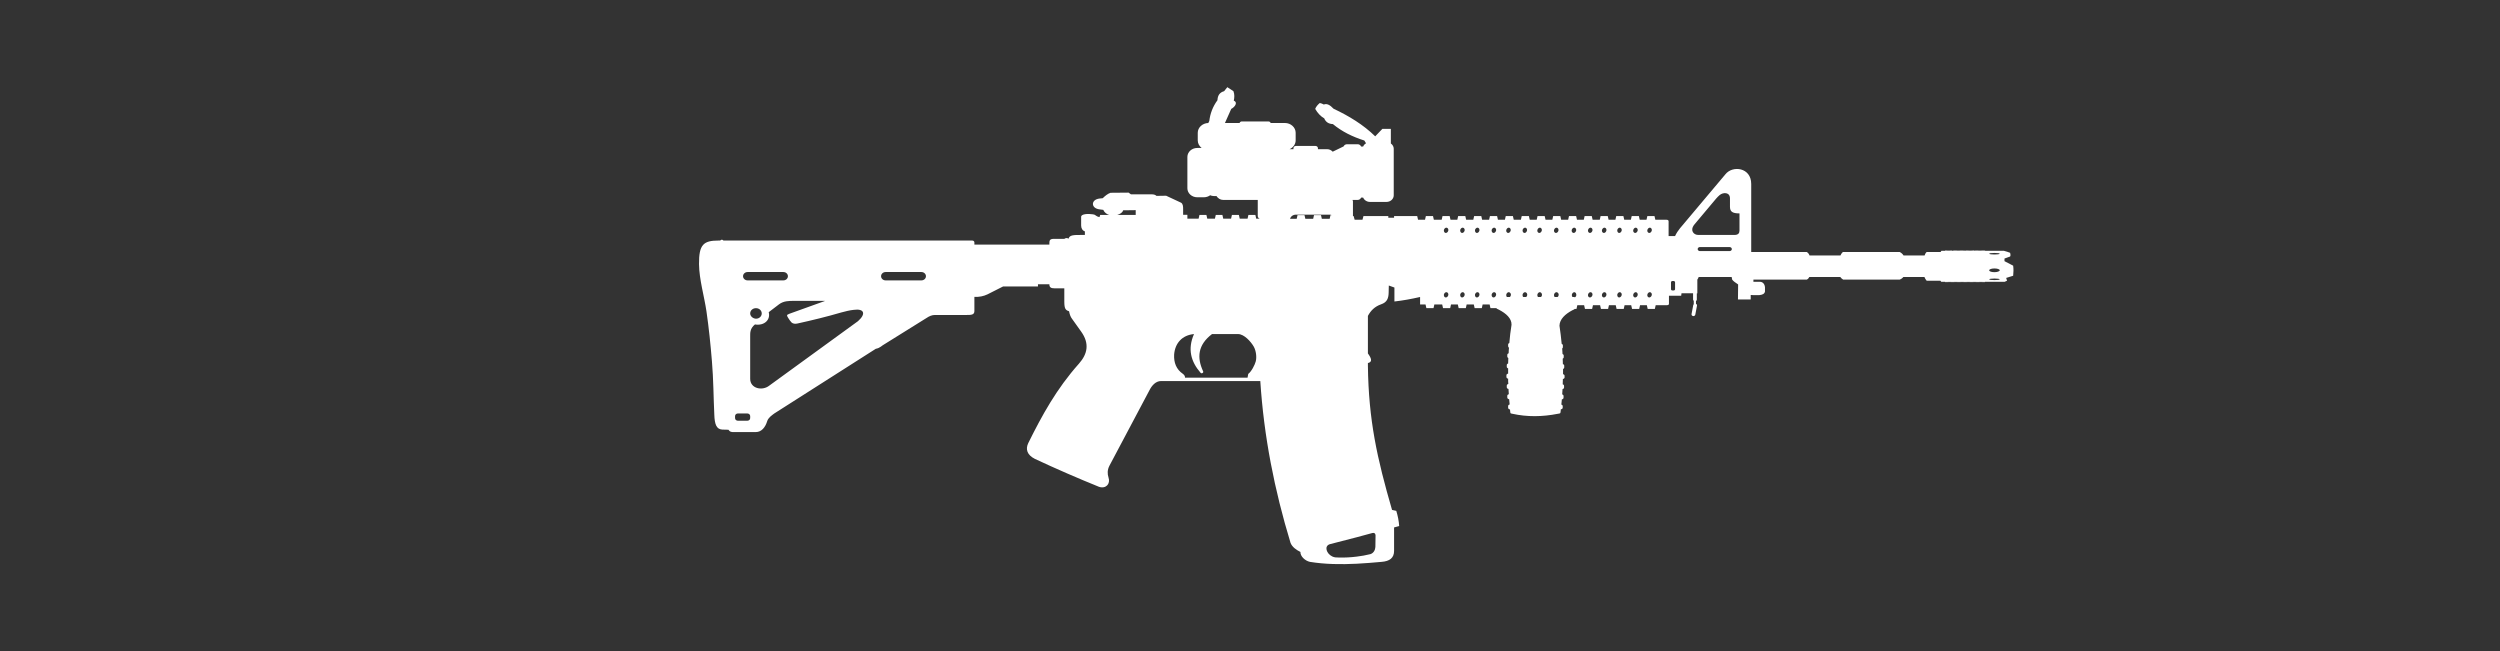<svg xmlns="http://www.w3.org/2000/svg" width="1520" height="396" viewBox="0 0 1520 396" fill="none"><rect x="0" y="0" width="1520" height="396" fill="#333333" stroke="none"/><path d="M429.55 189.435C430.997 199.43 432.031 209.613 432.857 219.702C433.787 230.545 433.787 241.388 434.304 252.232C434.511 257.889 435.544 261 439.162 261.189L442.882 261.283C443.812 262.698 444.846 262.698 446.086 262.698H459.522C463.035 262.698 465.309 259.775 466.446 256.097C467.066 254.023 469.133 252.609 470.787 251.383L532.487 212.065C535.174 211.593 536.104 210.085 537.964 209.142L563.388 193.301C564.938 192.264 566.592 191.51 568.349 191.51H587.365C590.363 191.51 592.429 191.51 592.429 189.153V180.478C595.323 180.667 598.01 180.101 600.387 178.969L609.896 174.161H631.082V172.841H638.007C638.007 174.726 639.04 175.292 641.004 175.292H647.102V183.401C647.102 187.833 647.928 188.587 649.995 189.247C650.305 191.038 650.925 192.736 651.752 193.773L657.333 201.599C662.604 208.953 661.157 215.271 655.99 221.116C642.347 236.391 633.459 252.703 625.191 269.392C623.434 273.069 624.365 276.558 629.222 279.01C642.141 285.044 655.163 290.701 668.185 295.981C672.319 297.396 675.316 294.19 673.973 290.324C673.249 288.156 673.249 285.704 674.489 283.253C682.654 267.883 690.819 252.42 698.983 237.051C700.327 234.411 702.704 231.677 705.908 231.677H720.48H766.264C768.434 265.338 774.842 297.867 784.66 330.114C785.694 332.66 788.174 334.357 790.654 335.583C790.551 338.223 793.445 340.957 796.442 341.617C805.744 343.126 815.355 343.22 824.863 342.749C829.927 342.466 834.992 342.089 839.952 341.617C844.913 341.24 847.6 339.26 847.6 334.923V320.685L850.701 319.836C850.494 316.725 849.874 313.708 848.944 310.596L846.36 310.03C837.265 278.632 832.098 255.532 831.684 222.342V220.739C834.682 220.079 833.751 217.722 831.684 214.893V192.076C833.338 188.964 835.715 186.418 839.746 185.004C843.363 183.778 844.19 181.327 844.293 178.121L844.396 173.595L847.807 174.821V183.307C852.871 182.741 858.039 181.798 863.413 180.572V185.098H866.72L867.237 187.361H871.577L872.094 185.098H876.848L877.365 187.361H881.706L882.222 185.098H886.356L886.873 187.361H891.214L891.731 185.098H896.071L896.588 187.361H900.929L901.446 185.098H905.683L906.2 187.361H909.817C910.024 187.833 910.54 187.833 911.367 188.304C915.708 190.567 919.118 193.584 919.015 197.45C918.395 201.127 917.981 204.899 917.671 208.576C917.258 208.67 916.948 209.047 916.948 209.519V210.556C916.948 210.933 917.155 211.216 917.465 211.405C917.361 212.536 917.258 213.668 917.258 214.799C916.845 214.893 916.431 215.271 916.431 215.742V216.779C916.431 217.156 916.741 217.533 917.051 217.722C917.051 218.853 916.948 219.891 916.948 221.022C916.431 221.116 916.121 221.494 916.121 221.965V223.002C916.121 223.474 916.431 223.851 916.948 223.945C916.948 224.982 916.948 226.114 916.948 227.151C916.328 227.245 915.915 227.622 915.915 228.188V229.225C915.915 229.791 916.431 230.168 916.948 230.262C916.948 231.3 916.948 232.431 917.051 233.468C916.535 233.562 916.121 233.94 916.121 234.411V235.448C916.121 236.014 916.535 236.391 917.155 236.485C917.258 237.523 917.258 238.654 917.361 239.691C916.845 239.786 916.431 240.163 916.431 240.634V241.671C916.431 242.237 916.948 242.708 917.568 242.708C917.671 243.746 917.775 244.877 917.878 245.914C917.361 246.009 916.948 246.386 916.948 246.857V247.894C916.948 248.46 917.465 248.932 917.981 248.932H918.085C918.085 249.309 918.188 249.686 918.188 250.063C918.395 251.383 918.085 251.289 919.532 251.572C928.523 253.552 937.721 253.457 947.229 251.572C948.883 251.289 948.676 251.477 948.883 249.969C948.883 249.592 948.986 249.214 948.986 248.837H949.09C949.71 248.837 950.123 248.366 950.123 247.8V246.951C950.123 246.48 949.813 246.103 949.296 246.009C949.4 244.971 949.503 243.84 949.607 242.803C950.227 242.803 950.64 242.331 950.64 241.766V240.728C950.64 240.257 950.227 239.88 949.813 239.786C949.917 238.748 949.917 237.617 950.02 236.58C950.537 236.485 950.95 236.108 950.95 235.637V234.6C950.95 234.128 950.537 233.751 950.123 233.657C950.123 232.62 950.227 231.488 950.227 230.451C950.743 230.357 951.26 229.98 951.26 229.508V228.471C951.26 227.999 950.847 227.528 950.33 227.528C950.33 226.491 950.33 225.359 950.33 224.322C950.743 224.228 951.053 223.851 951.053 223.379V222.342C951.053 221.871 950.743 221.494 950.227 221.399C950.227 220.268 950.123 219.136 950.123 218.099C950.433 217.911 950.743 217.628 950.743 217.251V216.213C950.743 215.742 950.433 215.365 950.02 215.271C949.917 214.139 949.917 213.008 949.813 211.876C950.123 211.688 950.227 211.405 950.227 211.028V209.99C950.227 209.519 949.917 209.236 949.503 209.047C949.193 205.37 948.676 201.693 948.16 198.016C948.263 194.056 951.674 190.944 955.911 188.681C956.738 188.21 957.254 188.21 957.358 187.833H958.495L959.011 185.57H963.145L963.662 187.833H968.003L968.52 185.57H972.86L973.377 187.833H977.718L978.234 185.57H982.368L982.885 187.833H987.226L987.743 185.57H991.773L992.29 187.833H996.631L997.147 185.57H1001.28L1001.8 187.833H1006.14L1006.66 185.57H1013.37C1014.1 185.57 1014.72 185.287 1014.72 184.815V179.818H1022.16L1022.36 178.309H1025.67H1029.39V182.081C1029.39 182.458 1029.6 182.741 1029.81 182.93V184.91C1029.7 185.098 1029.6 185.192 1029.5 185.475L1028.46 190.944C1028.36 191.51 1028.77 192.076 1029.39 192.17C1030.01 192.264 1030.63 191.887 1030.74 191.321L1031.77 185.853C1031.87 185.381 1031.56 184.91 1031.15 184.721V183.024C1031.46 182.835 1031.67 182.552 1031.67 182.175V178.404H1031.98V170.012C1032.39 169.446 1032.6 168.975 1032.8 168.409H1052.85L1053.16 170.012C1053.78 170.861 1055.13 171.898 1056.78 172.935L1056.68 182.081H1064.43V179.347L1066.08 179.441H1069.6C1071.56 179.252 1072.8 178.687 1073.11 177.272V174.632C1072.9 172.558 1071.66 171.332 1070.01 171.332H1066.08V170.012H1098.53C1099.26 169.635 1099.77 169.069 1100.08 168.409H1118.89C1119.31 169.069 1119.93 169.541 1120.65 170.012H1154.96C1156 169.635 1156.72 169.069 1157.24 168.409H1170.05C1170.36 169.163 1170.78 170.012 1171.4 170.672H1179.77L1180.28 171.332H1182.56V171.426C1182.56 171.521 1182.66 171.615 1182.76 171.615C1182.87 171.615 1182.97 171.521 1182.97 171.426V171.332H1183.28V171.426C1183.28 171.521 1183.38 171.615 1183.49 171.615C1183.59 171.615 1183.69 171.521 1183.69 171.426V171.332H1184V171.426C1184 171.521 1184.11 171.615 1184.21 171.615C1184.31 171.615 1184.42 171.521 1184.42 171.426V171.332H1184.73V171.426C1184.73 171.521 1184.83 171.615 1184.93 171.615C1185.04 171.615 1185.14 171.521 1185.14 171.426V171.332H1185.45V171.426C1185.45 171.521 1185.55 171.615 1185.66 171.615C1185.76 171.615 1185.86 171.521 1185.86 171.426V171.332H1186.17V171.426C1186.17 171.521 1186.28 171.615 1186.38 171.615C1186.48 171.615 1186.59 171.521 1186.59 171.426V171.332H1186.9V171.426C1186.9 171.521 1187 171.615 1187.1 171.615C1187.21 171.615 1187.31 171.521 1187.31 171.426V171.332H1187.62V171.426C1187.62 171.521 1187.72 171.615 1187.83 171.615C1187.93 171.615 1188.03 171.521 1188.03 171.426V171.332H1188.34V171.426C1188.34 171.521 1188.45 171.615 1188.55 171.615C1188.65 171.615 1188.76 171.521 1188.76 171.426V171.332H1189.07V171.426C1189.07 171.521 1189.17 171.615 1189.27 171.615C1189.38 171.615 1189.48 171.521 1189.48 171.426V171.332H1189.79V171.426C1189.79 171.521 1189.89 171.615 1190 171.615C1190.1 171.615 1190.21 171.521 1190.21 171.426V171.332H1190.52V171.426C1190.52 171.521 1190.62 171.615 1190.72 171.615C1190.83 171.615 1190.93 171.521 1190.93 171.426V171.332H1191.24V171.426C1191.24 171.521 1191.34 171.615 1191.45 171.615C1191.55 171.615 1191.65 171.521 1191.65 171.426V171.332H1191.96V171.426C1191.96 171.521 1192.07 171.615 1192.17 171.615C1192.27 171.615 1192.38 171.521 1192.38 171.426V171.332H1192.69V171.426C1192.69 171.521 1192.79 171.615 1192.89 171.615C1193 171.615 1193.1 171.521 1193.1 171.426V171.332H1193.41V171.426C1193.41 171.521 1193.51 171.615 1193.62 171.615C1193.72 171.615 1193.82 171.521 1193.82 171.426V171.332H1194.13V171.426C1194.13 171.521 1194.24 171.615 1194.34 171.615C1194.44 171.615 1194.55 171.521 1194.55 171.426V171.332H1194.86V171.426C1194.86 171.521 1194.96 171.615 1195.06 171.615C1195.17 171.615 1195.27 171.521 1195.27 171.426V171.332H1195.58V171.426C1195.58 171.521 1195.68 171.615 1195.79 171.615C1195.89 171.615 1195.99 171.521 1195.99 171.426V171.332H1196.3V171.426C1196.3 171.521 1196.41 171.615 1196.51 171.615C1196.61 171.615 1196.72 171.521 1196.72 171.426V171.332H1197.03V171.426C1197.03 171.521 1197.13 171.615 1197.23 171.615C1197.34 171.615 1197.44 171.521 1197.44 171.426V171.332H1197.75V171.426C1197.75 171.521 1197.85 171.615 1197.96 171.615C1198.06 171.615 1198.16 171.521 1198.16 171.426V171.332H1198.47V171.426C1198.47 171.521 1198.58 171.615 1198.68 171.615C1198.78 171.615 1198.89 171.521 1198.89 171.426V171.332H1199.2V171.426C1199.2 171.521 1199.3 171.615 1199.4 171.615C1199.51 171.615 1199.61 171.521 1199.61 171.426V171.332H1199.92V171.426C1199.92 171.521 1200.02 171.615 1200.13 171.615C1200.23 171.615 1200.33 171.521 1200.33 171.426V171.332H1200.64V171.426C1200.64 171.521 1200.75 171.615 1200.85 171.615C1200.95 171.615 1201.06 171.521 1201.06 171.426V171.332H1201.37V171.426C1201.37 171.521 1201.47 171.615 1201.57 171.615C1201.68 171.615 1201.78 171.521 1201.78 171.426V171.332H1202.09V171.426C1202.09 171.521 1202.19 171.615 1202.3 171.615C1202.4 171.615 1202.5 171.521 1202.5 171.426V171.332H1202.81V171.426C1202.81 171.521 1202.92 171.615 1203.02 171.615C1203.12 171.615 1203.23 171.521 1203.23 171.426V171.332H1203.54V171.426C1203.54 171.521 1203.64 171.615 1203.74 171.615C1203.85 171.615 1203.95 171.521 1203.95 171.426V171.332H1204.26V171.426C1204.26 171.521 1204.36 171.615 1204.47 171.615C1204.57 171.615 1204.67 171.521 1204.67 171.426V171.332H1204.98V171.426C1204.98 171.521 1205.09 171.615 1205.19 171.615C1205.29 171.615 1205.4 171.521 1205.4 171.426V171.332H1205.71V171.426C1205.71 171.521 1205.81 171.615 1205.91 171.615C1206.02 171.615 1206.12 171.521 1206.12 171.426V171.332H1206.43V171.426C1206.43 171.521 1206.53 171.615 1206.64 171.615C1206.74 171.615 1206.84 171.521 1206.84 171.426V171.332H1218.83L1220.28 170.672L1219.76 168.975L1224 167.655C1224.21 165.675 1224.31 163.6 1224 161.526L1218.73 158.792V157.189L1222.14 155.963C1222.45 155.586 1222.45 154.737 1222.14 153.7C1221.21 153.323 1219.76 152.852 1218.32 152.474H1206.95V152.38C1206.95 152.286 1206.84 152.192 1206.74 152.192C1206.64 152.192 1206.53 152.286 1206.53 152.38V152.474H1206.22V152.38C1206.22 152.286 1206.12 152.192 1206.02 152.192C1205.91 152.192 1205.81 152.286 1205.81 152.38V152.474H1205.5V152.38C1205.5 152.286 1205.4 152.192 1205.29 152.192C1205.19 152.192 1205.09 152.286 1205.09 152.38V152.474H1204.78V152.38C1204.78 152.286 1204.67 152.192 1204.57 152.192C1204.47 152.192 1204.36 152.286 1204.36 152.38V152.474H1204.05V152.38C1204.05 152.286 1203.95 152.192 1203.85 152.192C1203.74 152.192 1203.64 152.286 1203.64 152.38V152.474H1203.33V152.38C1203.33 152.286 1203.23 152.192 1203.12 152.192C1203.02 152.192 1202.92 152.286 1202.92 152.38V152.474H1202.61V152.38C1202.61 152.286 1202.5 152.192 1202.4 152.192C1202.3 152.192 1202.19 152.286 1202.19 152.38V152.474H1201.88V152.38C1201.88 152.286 1201.78 152.192 1201.68 152.192C1201.57 152.192 1201.47 152.286 1201.47 152.38V152.474H1201.16V152.38C1201.16 152.286 1201.06 152.192 1200.95 152.192C1200.85 152.192 1200.75 152.286 1200.75 152.38V152.474H1200.44V152.38C1200.44 152.286 1200.33 152.192 1200.23 152.192C1200.13 152.192 1200.02 152.286 1200.02 152.38V152.474H1200.13V152.38C1200.13 152.286 1200.02 152.192 1199.92 152.192C1199.82 152.192 1199.71 152.286 1199.71 152.38V152.474H1199.4V152.38C1199.4 152.286 1199.3 152.192 1199.2 152.192C1199.09 152.192 1198.99 152.286 1198.99 152.38V152.474H1198.68V152.38C1198.68 152.286 1198.58 152.192 1198.47 152.192C1198.37 152.192 1198.27 152.286 1198.27 152.38V152.474H1197.96V152.38C1197.96 152.286 1197.85 152.192 1197.75 152.192C1197.65 152.192 1197.54 152.286 1197.54 152.38V152.474H1197.23V152.38C1197.23 152.286 1197.13 152.192 1197.03 152.192C1196.92 152.192 1196.82 152.286 1196.82 152.38V152.474H1196.51V152.38C1196.51 152.286 1196.41 152.192 1196.3 152.192C1196.2 152.192 1196.1 152.286 1196.1 152.38V152.474H1195.79V152.38C1195.79 152.286 1195.68 152.192 1195.58 152.192C1195.48 152.192 1195.37 152.286 1195.37 152.38V152.474H1194.96V152.38C1194.96 152.286 1194.86 152.192 1194.75 152.192C1194.65 152.192 1194.55 152.286 1194.55 152.38V152.474H1194.24V152.38C1194.24 152.286 1194.13 152.192 1194.03 152.192C1193.93 152.192 1193.82 152.286 1193.82 152.38V152.474H1193.51V152.38C1193.51 152.286 1193.41 152.192 1193.31 152.192C1193.2 152.192 1193.1 152.286 1193.1 152.38V152.474H1192.79V152.38C1192.79 152.286 1192.69 152.192 1192.58 152.192C1192.48 152.192 1192.38 152.286 1192.38 152.38V152.474H1192.07V152.38C1192.07 152.286 1191.96 152.192 1191.86 152.192C1191.76 152.192 1191.65 152.286 1191.65 152.38V152.474H1191.34V152.38C1191.34 152.286 1191.24 152.192 1191.14 152.192C1191.03 152.192 1190.93 152.286 1190.93 152.38V152.474H1190.62V152.38C1190.62 152.286 1190.52 152.192 1190.41 152.192C1190.31 152.192 1190.21 152.286 1190.21 152.38V152.474H1189.89V152.38C1189.89 152.286 1189.79 152.192 1189.69 152.192C1189.58 152.192 1189.48 152.286 1189.48 152.38V152.474H1189.17V152.38C1189.17 152.286 1189.07 152.192 1188.96 152.192C1188.86 152.192 1188.76 152.286 1188.76 152.38V152.474H1188.45V152.38C1188.45 152.286 1188.34 152.192 1188.24 152.192C1188.14 152.192 1188.03 152.286 1188.03 152.38V152.474H1187.72V152.38C1187.72 152.286 1187.62 152.192 1187.52 152.192C1187.41 152.192 1187.31 152.286 1187.31 152.38V152.474H1186.69V152.38C1186.69 152.286 1186.59 152.192 1186.48 152.192C1186.38 152.192 1186.28 152.286 1186.28 152.38V152.474H1185.97V152.38C1185.97 152.286 1185.86 152.192 1185.76 152.192C1185.66 152.192 1185.55 152.286 1185.55 152.38V152.474H1185.24V152.38C1185.24 152.286 1185.14 152.192 1185.04 152.192C1184.93 152.192 1184.83 152.286 1184.83 152.38V152.474H1184.52V152.38C1184.52 152.286 1184.42 152.192 1184.31 152.192C1184.21 152.192 1184.11 152.286 1184.11 152.38V152.474H1183.8V152.38C1183.8 152.286 1183.69 152.192 1183.59 152.192C1183.49 152.192 1183.38 152.286 1183.38 152.38V152.474H1183.07V152.38C1183.07 152.286 1182.97 152.192 1182.87 152.192C1182.76 152.192 1182.66 152.286 1182.66 152.38V152.474H1180.39L1179.87 153.229H1171.4C1170.78 153.794 1170.36 154.549 1170.16 155.303H1157.34C1156.82 154.454 1156.1 153.794 1155.07 153.229H1120.44C1119.82 153.794 1119.31 154.549 1119 155.303H1100.19C1099.88 154.454 1099.36 153.7 1098.53 153.229H1064.74V111.836C1064.74 101.747 1053.37 100.427 1049.03 105.99L1021.43 138.803C1020.3 140.217 1019.26 141.725 1018.44 143.517H1014.51V134.56C1014.51 134.088 1014.2 133.617 1013.27 133.617H1006.45L1005.93 131.354H1001.59L1001.07 133.617H996.941L996.424 131.354H992.083L991.567 133.617H987.536L987.019 131.354H982.679L982.162 133.617H978.028L977.511 131.354H973.17L972.654 133.617H968.313L967.796 131.354H963.455L962.939 133.617H958.805L958.288 131.354H953.947L953.43 133.617H949.193L948.676 131.354H944.336L943.819 133.617H939.685L939.168 131.354H934.827L934.311 133.617H930.073L929.557 131.354H925.216L924.699 133.617H920.359L919.842 131.354H915.501L914.984 133.617H910.747L910.23 131.354H905.89L905.373 133.617H901.135L900.619 131.354H896.278L895.761 133.617H891.421L890.904 131.354H886.563L886.046 133.617H881.912L881.396 131.354H877.055L876.538 133.617H871.784L871.267 131.354H866.927L866.41 133.617H862.173L861.656 131.354H856.798H855.972H847.6V132.391H844.086V131.354H828.997L828.377 133.617H824.967H823.623L823.003 131.354H822.59V122.491C822.59 122.113 822.486 121.831 822.28 121.548H825.483C826.414 121.548 827.24 120.982 827.55 120.133H828.791C829.411 121.642 831.064 122.773 832.925 122.773H842.95C845.43 122.773 847.394 120.982 847.394 118.719V90.433C847.394 89.112 846.67 87.981 845.637 87.227V78.364H840.469L836.128 82.889C828.894 75.818 820.213 70.538 810.808 66.106C808.534 63.655 806.57 62.806 804.917 63.56C804.09 63.089 803.263 62.806 802.436 62.617C801.093 63.749 800.163 64.88 799.646 66.2C801.093 68.746 802.953 70.726 805.123 71.952C806.054 74.215 807.811 75.346 810.394 75.441C815.975 80.061 822.383 83.172 829.514 85.435L830.548 87.132C829.721 87.604 829.101 88.264 828.791 89.112H827.55C827.24 88.264 826.414 87.698 825.483 87.698H818.972C818.042 87.698 817.215 88.264 816.905 89.018L810.291 92.224C809.361 91.281 808.224 90.715 806.984 90.715H806.57H801.3V90.055C801.3 89.301 800.576 88.735 799.853 88.735H787.864C787.037 88.735 786.417 89.395 786.417 90.055V90.715H784.04C786.21 89.772 787.761 87.698 787.761 85.341V80.721C787.761 77.421 784.764 74.781 781.25 74.781H772.568C772.362 74.215 771.845 73.838 771.225 73.838H754.999C754.379 73.838 753.862 74.215 753.655 74.781H744.767L748.591 66.2C750.555 65.257 752.932 62.335 750.141 61.203C750.555 59.317 750.658 57.337 749.935 55.452L746.214 53L744.25 55.452C741.46 56.206 740.323 58.186 740.22 60.92C737.326 64.88 735.776 69.123 735.259 73.555L734.639 74.781C731.125 74.875 728.231 77.515 728.231 80.721V85.341C728.231 87.227 729.161 88.83 730.608 89.961H727.921C724.614 89.961 721.927 92.413 721.927 95.43V114.476C721.927 117.493 724.614 119.945 727.921 119.945H731.952C733.399 119.945 734.742 119.473 735.776 118.719C736.396 119.002 737.223 119.191 737.946 119.191H739.6C740.53 120.605 741.977 121.548 743.63 121.548H764.714C764.714 121.642 764.714 121.831 764.714 121.925V131.354C764.714 132.108 765.23 132.768 765.954 132.957H763.784L763.267 130.694H759.029L758.513 132.957H753.759L753.242 130.694H749.004L748.488 132.957H743.734L743.217 130.694H739.186L738.67 132.957H734.019L733.502 130.694H729.265L728.748 132.957H721.927V130.599H719.343V127.205C719.343 125.791 719.343 123.999 718.103 123.245L709.008 119.002L703.117 119.096C702.497 118.436 701.464 118.153 700.223 118.153H687.615L686.168 117.116L675.213 117.21C673.456 117.776 671.802 119.191 670.459 120.511C669.735 120.605 669.115 120.699 668.598 120.699C663.121 121.265 663.121 126.734 668.598 127.299C669.218 127.394 669.942 127.488 670.769 127.582C671.492 129.185 672.836 130.222 674.386 130.694H668.908L668.495 132.014C667.668 131.825 667.048 131.637 666.428 131.165C665.705 130.599 665.601 130.505 664.568 130.317C661.571 129.845 657.333 130.034 657.333 131.825V137.105C657.333 138.803 658.16 140.217 659.607 140.688V142.857H656.816C652.993 142.857 650.202 142.857 649.685 145.12C648.962 144.648 648.135 144.554 647.102 145.214H640.901C638.007 145.214 638.007 146.251 638.007 148.703H592.429V147.383C592.429 146.817 591.913 146.251 591.086 146.251H452.08H444.949H439.885C438.955 145.497 438.852 145.591 437.818 146.251H436.888C427.69 146.251 424.899 148.703 425.003 160.583C425.106 169.918 428.207 180.195 429.55 189.435ZM1212.63 153.794C1214.39 153.794 1215.84 153.983 1215.84 154.266C1215.84 154.549 1214.39 154.737 1212.63 154.737C1210.88 154.737 1209.43 154.549 1209.43 154.266C1209.43 153.983 1210.88 153.794 1212.63 153.794ZM1212.63 163.223C1214.39 163.223 1215.84 163.695 1215.84 164.355C1215.84 164.92 1214.39 165.486 1212.63 165.486C1210.88 165.486 1209.43 165.015 1209.43 164.355C1209.43 163.695 1210.88 163.223 1212.63 163.223ZM1212.63 169.352C1214.39 169.352 1215.84 169.541 1215.84 169.823C1215.84 170.106 1214.39 170.295 1212.63 170.295C1210.88 170.295 1209.43 170.106 1209.43 169.823C1209.43 169.541 1210.88 169.352 1212.63 169.352ZM1051.61 152.663H1033.53C1032.8 152.663 1032.18 152.097 1032.18 151.437C1032.18 150.777 1032.8 150.211 1033.53 150.211H1051.61C1052.34 150.211 1052.96 150.777 1052.96 151.437C1052.96 152.097 1052.34 152.663 1051.61 152.663ZM1029.91 136.822L1043.45 120.699C1044.07 119.945 1044.79 119.285 1045.52 118.625C1047.79 116.739 1051.82 116.833 1051.82 120.605V125.602C1051.82 128.525 1053.06 129.751 1057.61 129.751V140.217C1057.61 141.725 1056.88 142.857 1054.51 142.857H1032.6C1029.6 142.857 1027.53 140.028 1029.91 136.822ZM1015.96 171.615C1015.96 171.238 1016.37 170.861 1016.78 170.861H1017.61C1018.02 170.861 1018.44 171.238 1018.44 171.615V175.858C1018.44 176.235 1018.02 176.612 1017.61 176.612H1016.78C1016.37 176.612 1015.96 176.235 1015.96 175.858V171.615ZM1001.59 139.84C1001.8 138.991 1002.52 138.331 1003.25 138.425C1003.97 138.52 1004.49 139.368 1004.28 140.217C1004.07 141.065 1003.35 141.725 1002.63 141.631C1001.9 141.537 1001.38 140.688 1001.59 139.84ZM1001.59 179.064C1001.8 178.215 1002.52 177.555 1003.25 177.649C1003.97 177.744 1004.49 178.592 1004.28 179.441C1004.07 180.289 1003.35 180.949 1002.63 180.855C1001.9 180.761 1001.38 180.007 1001.59 179.064ZM993.013 139.84C993.22 138.991 993.944 138.331 994.667 138.425C995.391 138.52 995.907 139.368 995.701 140.217C995.494 141.065 994.77 141.725 994.047 141.631C993.324 141.537 992.807 140.688 993.013 139.84ZM993.013 179.064C993.22 178.215 993.944 177.555 994.667 177.649C995.391 177.744 995.907 178.592 995.701 179.441C995.494 180.289 994.77 180.949 994.047 180.855C993.324 180.761 992.807 180.007 993.013 179.064ZM983.299 139.84C983.505 138.991 984.229 138.331 984.952 138.425C985.676 138.52 986.192 139.368 985.986 140.217C985.779 141.065 985.056 141.725 984.332 141.631C983.609 141.537 983.195 140.688 983.299 139.84ZM983.299 179.064C983.505 178.215 984.229 177.555 984.952 177.649C985.676 177.744 986.192 178.592 985.986 179.441C985.779 180.289 985.056 180.949 984.332 180.855C983.609 180.761 983.195 180.007 983.299 179.064ZM973.997 139.84C974.204 138.991 974.927 138.331 975.651 138.425C976.374 138.52 976.891 139.368 976.684 140.217C976.478 141.065 975.754 141.725 975.031 141.631C974.307 141.537 973.79 140.688 973.997 139.84ZM973.997 179.064C974.204 178.215 974.927 177.555 975.651 177.649C976.374 177.744 976.891 178.592 976.684 179.441C976.478 180.289 975.754 180.949 975.031 180.855C974.307 180.761 973.79 180.007 973.997 179.064ZM965.522 139.84C965.729 138.991 966.453 138.331 967.176 138.425C967.899 138.52 968.416 139.368 968.21 140.217C968.003 141.065 967.279 141.725 966.556 141.631C965.833 141.537 965.316 140.688 965.522 139.84ZM965.522 179.064C965.729 178.215 966.453 177.555 967.176 177.649C967.899 177.744 968.416 178.592 968.21 179.441C968.003 180.289 967.279 180.949 966.556 180.855C965.833 180.761 965.316 180.007 965.522 179.064ZM958.391 179.535C958.288 180.195 957.875 180.667 957.358 180.855V180.572H956.118C955.704 180.195 955.601 179.629 955.704 179.064C955.911 178.215 956.634 177.555 957.358 177.649C958.081 177.838 958.495 178.687 958.391 179.535ZM955.601 139.84C955.808 138.991 956.531 138.331 957.254 138.425C957.978 138.52 958.495 139.368 958.288 140.217C958.081 141.065 957.358 141.725 956.634 141.631C955.911 141.537 955.394 140.688 955.601 139.84ZM947.643 179.535C947.54 180.007 947.333 180.384 947.023 180.572H945.266C944.852 180.195 944.749 179.629 944.852 179.064C945.059 178.215 945.783 177.555 946.506 177.649C947.333 177.838 947.85 178.687 947.643 179.535ZM944.852 139.84C945.059 138.991 945.783 138.331 946.506 138.425C947.229 138.52 947.746 139.368 947.54 140.217C947.333 141.065 946.609 141.725 945.886 141.631C945.163 141.537 944.646 140.688 944.852 139.84ZM937.515 179.535C937.411 180.007 937.205 180.384 936.895 180.572H935.138C934.724 180.195 934.621 179.629 934.724 179.064C934.931 178.215 935.654 177.555 936.378 177.649C937.205 177.838 937.618 178.687 937.515 179.535ZM934.724 139.84C934.931 138.991 935.654 138.331 936.378 138.425C937.101 138.52 937.618 139.368 937.411 140.217C937.205 141.065 936.481 141.725 935.758 141.631C935.034 141.537 934.517 140.688 934.724 139.84ZM928.523 179.535C928.42 180.007 928.213 180.384 927.903 180.572H926.146C925.733 180.195 925.629 179.629 925.733 179.064C925.939 178.215 926.663 177.555 927.386 177.649C928.213 177.838 928.73 178.687 928.523 179.535ZM925.733 139.84C925.939 138.991 926.663 138.331 927.386 138.425C928.11 138.52 928.627 139.368 928.42 140.217C928.213 141.065 927.49 141.725 926.766 141.631C926.043 141.537 925.629 140.688 925.733 139.84ZM918.602 179.535C918.498 180.007 918.292 180.384 917.981 180.572H916.225C915.811 180.195 915.708 179.629 915.811 179.064C916.018 178.215 916.741 177.555 917.465 177.649C918.292 177.838 918.808 178.687 918.602 179.535ZM915.811 139.84C916.018 138.991 916.741 138.331 917.465 138.425C918.188 138.52 918.705 139.368 918.498 140.217C918.292 141.065 917.568 141.725 916.845 141.631C916.121 141.537 915.604 140.688 915.811 139.84ZM906.923 139.84C907.13 138.991 907.853 138.331 908.577 138.425C909.3 138.52 909.817 139.368 909.61 140.217C909.403 141.065 908.68 141.725 907.957 141.631C907.233 141.537 906.82 140.688 906.923 139.84ZM906.923 179.064C907.13 178.215 907.853 177.555 908.577 177.649C909.3 177.744 909.817 178.592 909.61 179.441C909.403 180.289 908.68 180.949 907.957 180.855C907.233 180.761 906.82 180.007 906.923 179.064ZM896.795 139.84C897.001 138.991 897.725 138.331 898.448 138.425C899.172 138.52 899.689 139.368 899.482 140.217C899.275 141.065 898.552 141.725 897.828 141.631C897.105 141.537 896.691 140.688 896.795 139.84ZM896.795 179.064C897.001 178.215 897.725 177.555 898.448 177.649C899.172 177.744 899.689 178.592 899.482 179.441C899.275 180.289 898.552 180.949 897.828 180.855C897.105 180.761 896.691 180.007 896.795 179.064ZM887.803 139.84C888.01 138.991 888.733 138.331 889.457 138.425C890.18 138.52 890.697 139.368 890.49 140.217C890.284 141.065 889.56 141.725 888.837 141.631C888.113 141.537 887.7 140.688 887.803 139.84ZM887.803 179.064C888.01 178.215 888.733 177.555 889.457 177.649C890.18 177.744 890.697 178.592 890.49 179.441C890.284 180.289 889.56 180.949 888.837 180.855C888.113 180.761 887.7 180.007 887.803 179.064ZM877.882 139.84C878.088 138.991 878.812 138.331 879.535 138.425C880.259 138.52 880.776 139.368 880.569 140.217C880.362 141.065 879.639 141.725 878.915 141.631C878.192 141.537 877.778 140.688 877.882 139.84ZM877.882 179.064C878.088 178.215 878.812 177.555 879.535 177.649C880.259 177.744 880.776 178.592 880.569 179.441C880.362 180.289 879.639 180.949 878.915 180.855C878.192 180.761 877.778 180.007 877.882 179.064ZM824.967 326.625L834.371 324.079C835.612 323.797 836.232 324.268 836.335 325.494L836.232 332.565C836.128 334.357 835.198 336.243 833.235 336.903C830.444 337.563 827.654 338.128 824.967 338.411C821.246 338.883 817.629 339.071 814.012 338.977C812.565 338.977 811.324 338.977 809.981 338.317C806.467 336.62 804.917 332 808.534 330.868L824.967 326.625ZM787.967 130.505H808.327C808.844 130.505 809.257 130.599 809.774 130.788H808.947L808.431 133.051H803.677L803.16 130.788H798.922L798.406 133.051H793.652L793.135 130.788H788.898L788.381 133.051H784.35C784.764 131.542 786.21 130.505 787.967 130.505ZM713.866 215.648C714.382 208.576 718.826 203.767 725.958 203.107C721.927 212.253 724.097 219.891 729.885 226.585C730.505 227.434 731.848 226.679 731.538 225.831C727.611 217.439 728.231 209.707 736.913 203.107H752.725C756.446 203.107 760.58 207.727 762.337 210.839C763.68 213.29 764.197 217.156 763.474 219.796C762.957 221.776 760.89 225.925 758.926 227.339L758.513 229.602H720.48C720.583 228.659 719.963 227.905 719.24 227.339C715.106 224.511 713.659 220.456 713.866 215.648ZM682.861 127.865L690.508 127.771V130.694H679.243C681.104 130.128 682.551 129.185 682.861 127.865ZM538.481 165.392H560.184C561.735 165.392 562.975 166.523 562.975 167.938C562.975 169.352 561.735 170.483 560.184 170.483H538.481C536.931 170.483 535.69 169.352 535.69 167.938C535.69 166.523 536.931 165.392 538.481 165.392ZM501.482 183.024L479.985 190.756C478.951 191.227 478.538 191.321 478.538 191.793C478.538 192.264 479.158 193.207 479.468 193.678C479.985 194.527 480.605 195.376 481.328 196.13C482.259 196.884 483.499 196.979 484.842 196.696C493.834 194.716 502.722 192.547 511.403 190.001C513.884 189.341 516.364 188.681 518.948 188.398C525.666 187.455 526.596 190.944 521.635 195.281L467.79 234.411C463.449 237.9 456.111 236.203 456.111 230.357V204.899C456.111 202.353 455.904 199.807 459.005 197.261C464.689 198.204 468.616 194.433 467.376 189.813L473.681 185.004C476.471 182.93 479.675 182.93 482.775 182.93H501.482V183.024ZM456.111 190.567C456.111 188.775 457.661 187.361 459.625 187.361C461.589 187.361 463.139 188.775 463.139 190.567C463.139 192.358 461.589 193.773 459.625 193.773C457.765 193.678 456.111 192.264 456.111 190.567ZM454.561 165.392H476.264C477.815 165.392 479.055 166.523 479.055 167.938C479.055 169.352 477.815 170.483 476.264 170.483H454.561C453.011 170.483 451.77 169.352 451.77 167.938C451.77 166.523 453.011 165.392 454.561 165.392ZM446.913 252.986C446.913 252.043 447.74 251.383 448.67 251.383H454.354C455.388 251.383 456.111 252.137 456.111 252.986V254.212C456.111 255.155 455.284 255.815 454.354 255.815H448.67C447.636 255.815 446.913 255.06 446.913 254.212V252.986Z" fill="white"></path></svg>